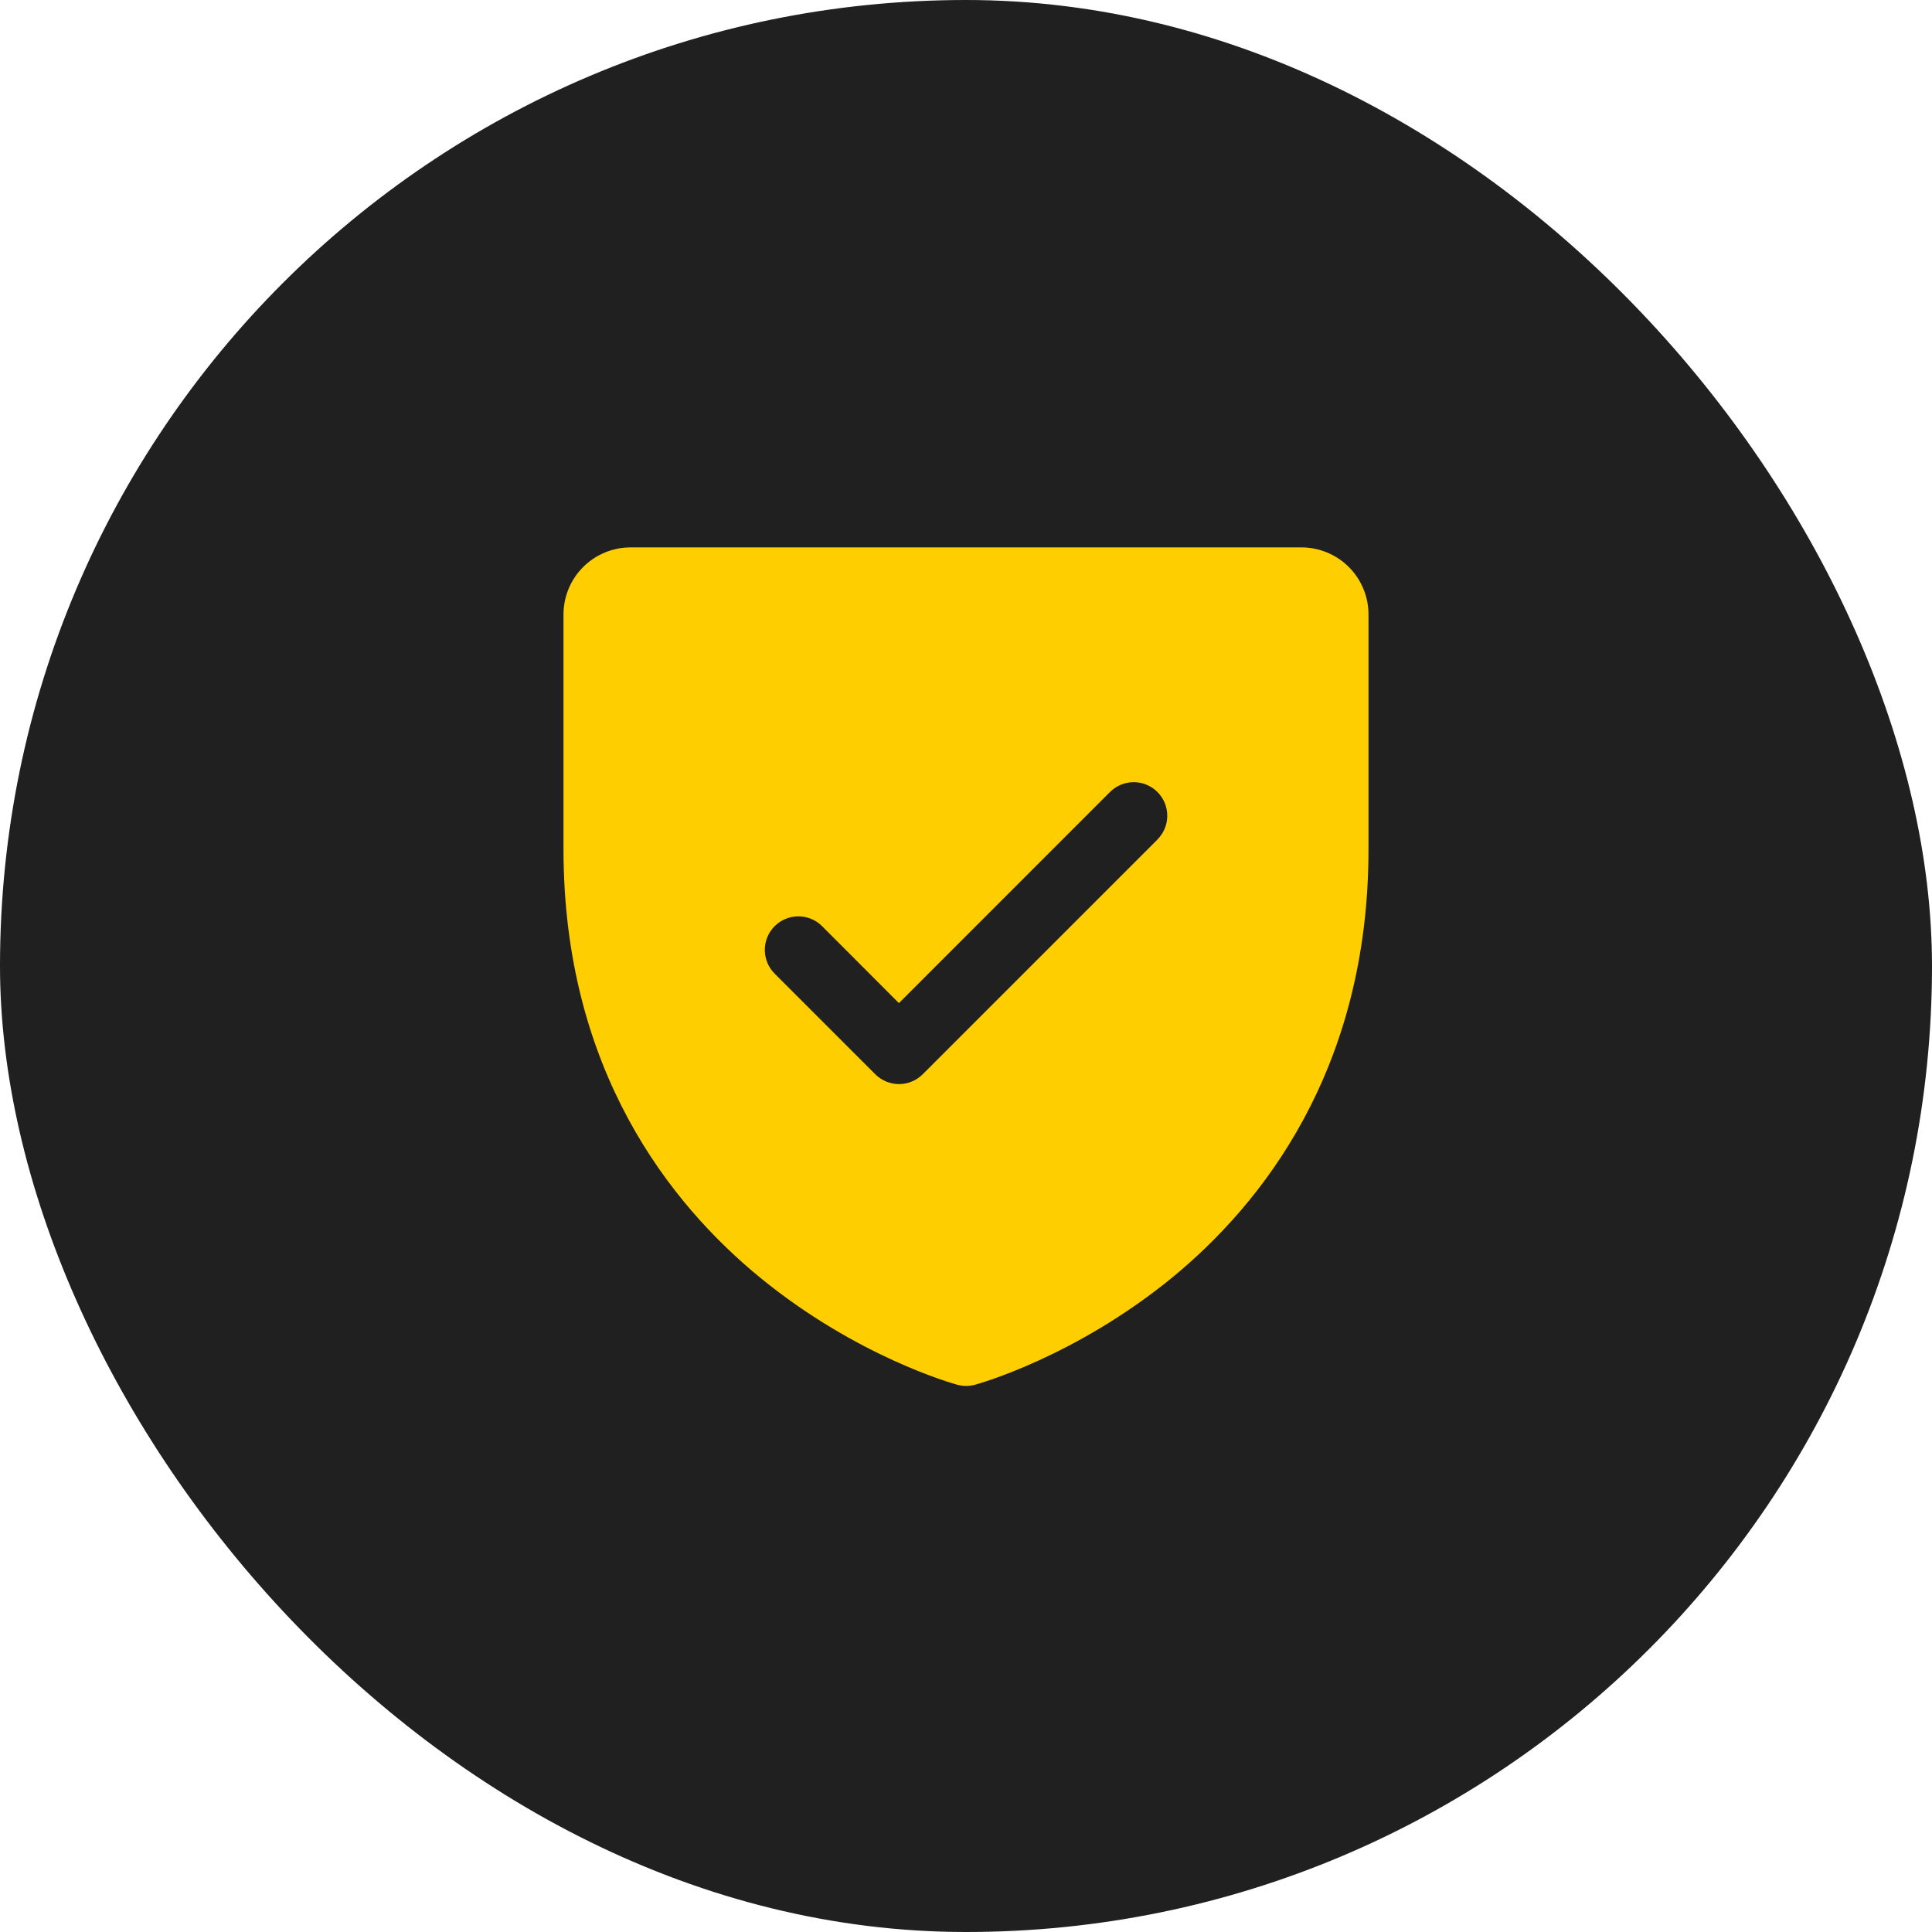 <svg xmlns="http://www.w3.org/2000/svg" width="120" height="120" viewBox="0 0 120 120" fill="none"><rect width="120" height="120" rx="60" fill="#202020"></rect><path d="M80.833 34H39.167C38.062 34 37.002 34.439 36.22 35.22C35.439 36.002 35 37.062 35 38.167V52.75C35 66.479 41.646 74.799 47.221 79.362C53.227 84.273 59.2 85.94 59.461 86.01C59.819 86.108 60.197 86.108 60.555 86.01C60.815 85.94 66.781 84.273 72.794 79.362C78.354 74.799 85 66.479 85 52.75V38.167C85 37.062 84.561 36.002 83.78 35.22C82.998 34.439 81.938 34 80.833 34ZM71.896 52.141L57.312 66.724C57.119 66.918 56.889 67.071 56.636 67.176C56.383 67.281 56.112 67.335 55.839 67.335C55.565 67.335 55.294 67.281 55.041 67.176C54.788 67.071 54.558 66.918 54.365 66.724L48.115 60.474C47.724 60.083 47.504 59.553 47.504 59C47.504 58.447 47.724 57.917 48.115 57.526C48.505 57.135 49.036 56.916 49.589 56.916C50.141 56.916 50.672 57.135 51.062 57.526L55.833 62.305L68.943 49.193C69.136 48.999 69.366 48.846 69.619 48.741C69.872 48.636 70.143 48.582 70.417 48.582C70.69 48.582 70.962 48.636 71.214 48.741C71.467 48.846 71.697 48.999 71.891 49.193C72.084 49.386 72.238 49.616 72.343 49.869C72.447 50.122 72.501 50.393 72.501 50.667C72.501 50.94 72.447 51.211 72.343 51.464C72.238 51.717 72.084 51.947 71.891 52.141H71.896Z" fill="#FFCE00"></path></svg>